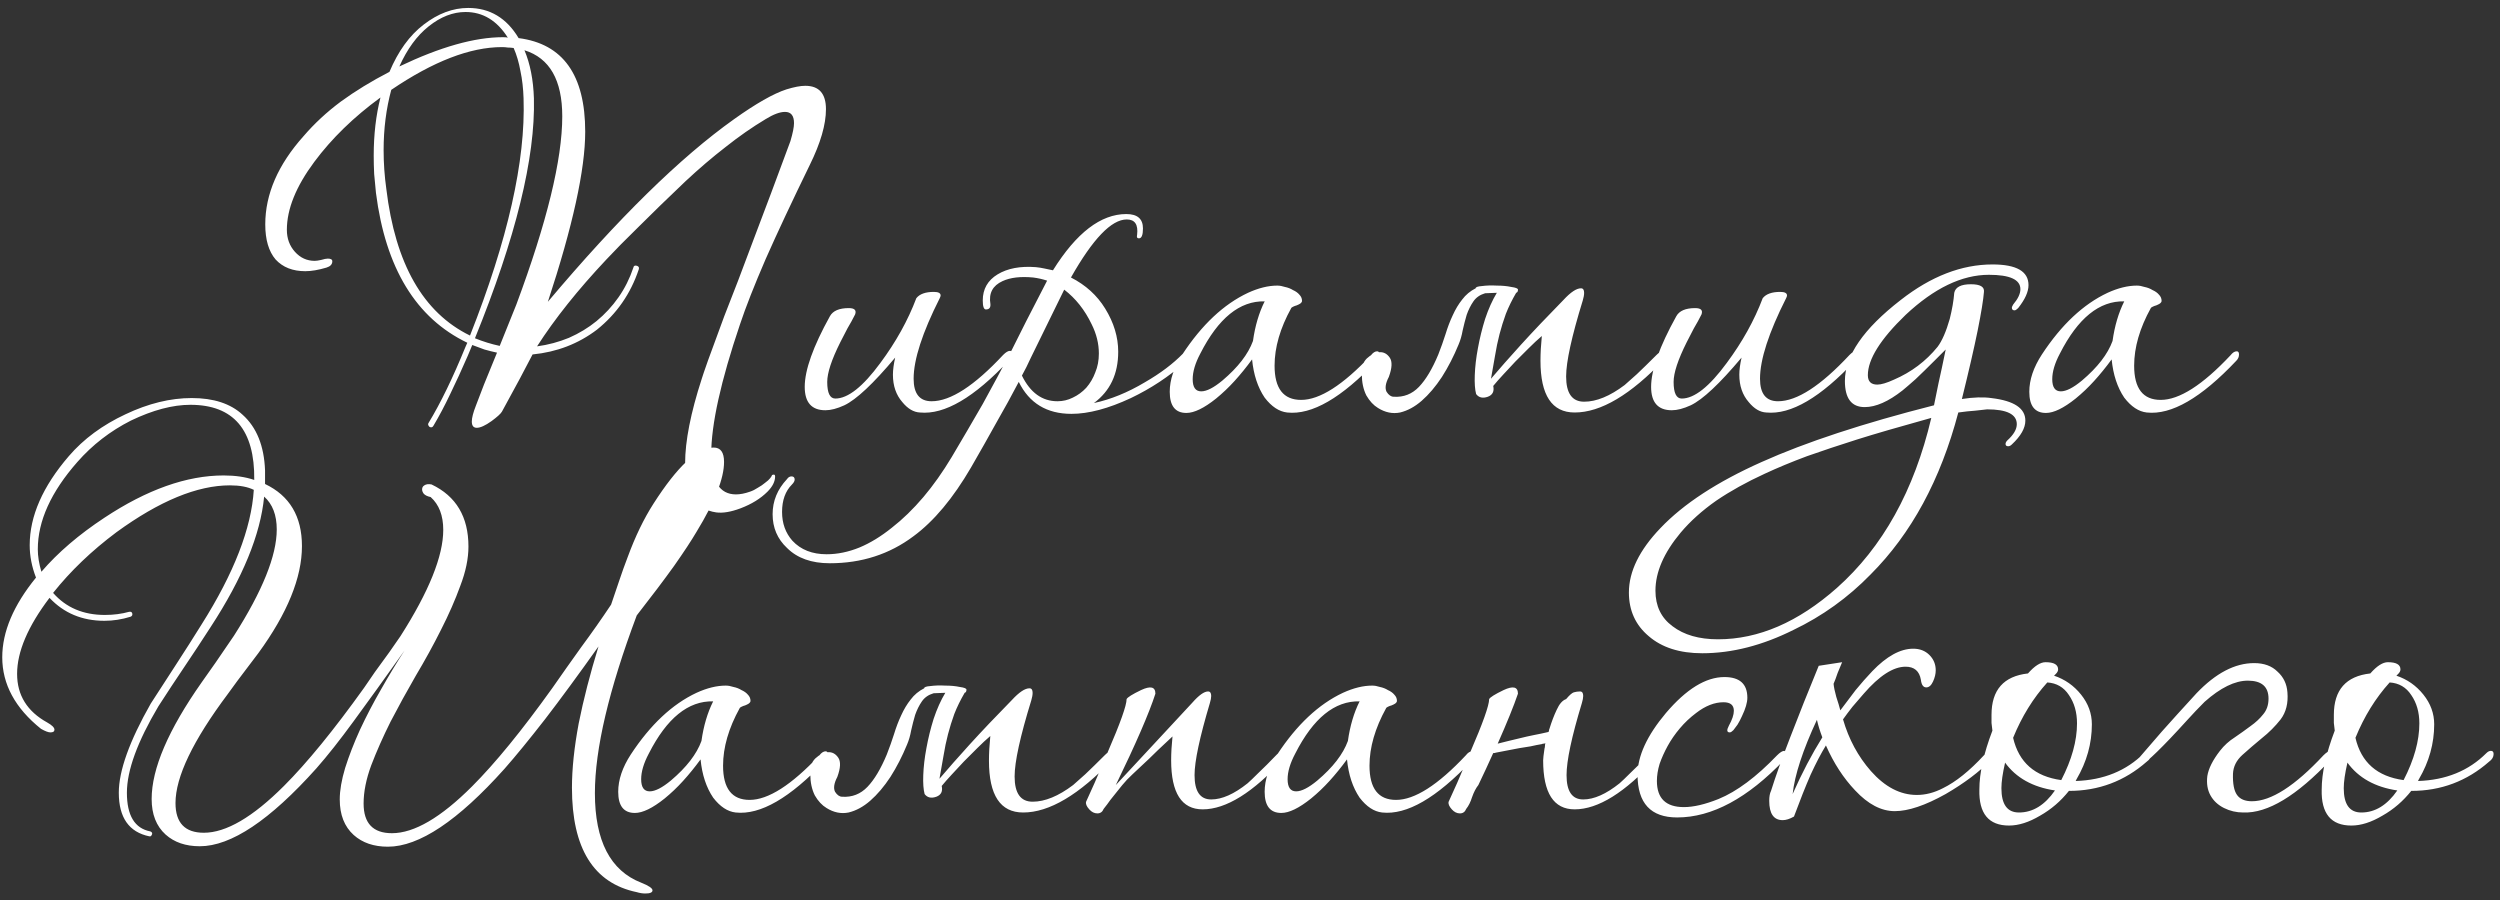 <?xml version="1.0" encoding="UTF-8"?> <svg xmlns="http://www.w3.org/2000/svg" width="200" height="72" viewBox="0 0 200 72" fill="none"><rect x="0" y="0" width="200" height="72" fill="#333333" stroke="none"/> <path d="M31.949 5.316C35.213 3.756 37.973 2.976 40.229 2.976C40.421 2.976 40.553 2.988 40.625 3.012C39.761 1.644 38.633 0.96 37.241 0.96C36.233 0.96 35.249 1.344 34.289 2.112C33.353 2.856 32.573 3.924 31.949 5.316ZM41.093 3.84C40.925 3.816 40.769 3.804 40.625 3.804C40.481 3.78 40.325 3.768 40.157 3.768C37.613 3.768 34.661 4.908 31.301 7.188C30.893 8.7 30.689 10.308 30.689 12.012C30.689 13.044 30.761 14.076 30.905 15.108C31.625 21.108 33.857 25.02 37.601 26.844C40.625 19.188 42.053 12.864 41.885 7.872C41.861 7.08 41.777 6.348 41.633 5.676C41.513 5.004 41.333 4.392 41.093 3.84ZM39.977 27.672L41.309 24.36C43.757 17.784 44.981 12.768 44.981 9.312C44.981 6.408 43.973 4.644 41.957 4.02C42.413 5.1 42.665 6.384 42.713 7.872C42.833 12.624 41.261 19.02 37.997 27.06C38.645 27.324 39.305 27.528 39.977 27.672ZM64.781 13.2C63.365 16.104 62.189 18.612 61.253 20.724C60.341 22.836 59.657 24.576 59.201 25.944C57.665 30.48 56.897 33.948 56.897 36.348C56.897 38.484 57.557 39.552 58.877 39.552C59.213 39.552 59.585 39.48 59.993 39.336C60.209 39.264 60.425 39.156 60.641 39.012C60.857 38.892 61.049 38.76 61.217 38.616C61.385 38.496 61.517 38.376 61.613 38.256C61.709 38.136 61.757 38.052 61.757 38.004C61.925 37.932 62.009 37.968 62.009 38.112C62.009 38.52 61.805 38.928 61.397 39.336C60.845 39.888 60.125 40.332 59.237 40.668C58.469 40.956 57.821 41.064 57.293 40.992C55.637 40.752 54.809 39.444 54.809 37.068C54.809 35.292 55.253 33.036 56.141 30.3C56.189 30.132 56.357 29.64 56.645 28.824C56.957 27.984 57.389 26.808 57.941 25.296C58.637 23.544 59.417 21.504 60.281 19.176C61.169 16.848 62.153 14.22 63.233 11.292C63.425 10.644 63.521 10.164 63.521 9.852C63.521 9.252 63.281 8.952 62.801 8.952C62.393 8.952 61.877 9.144 61.253 9.528C60.173 10.176 59.105 10.92 58.049 11.76C56.993 12.576 55.925 13.488 54.845 14.496C53.381 15.888 52.121 17.112 51.065 18.168C50.009 19.2 49.157 20.064 48.509 20.76C46.229 23.184 44.381 25.5 42.965 27.708C43.853 27.588 44.705 27.36 45.521 27.024C46.337 26.664 47.069 26.22 47.717 25.692C48.389 25.14 48.977 24.504 49.481 23.784C49.985 23.064 50.381 22.272 50.669 21.408C50.693 21.264 50.789 21.216 50.957 21.264C51.101 21.312 51.149 21.408 51.101 21.552C50.453 23.496 49.337 25.104 47.753 26.376C46.265 27.504 44.549 28.164 42.605 28.356C42.053 29.436 41.237 30.96 40.157 32.928C40.061 33.096 39.785 33.348 39.329 33.684C38.825 34.044 38.429 34.224 38.141 34.224C37.877 34.224 37.745 34.056 37.745 33.72C37.745 33.432 37.853 33.012 38.069 32.46C38.237 32.028 38.453 31.464 38.717 30.768C39.005 30.072 39.353 29.22 39.761 28.212C39.425 28.14 39.089 28.056 38.753 27.96C38.441 27.84 38.117 27.72 37.781 27.6L37.421 28.464C36.941 29.568 36.473 30.588 36.017 31.524C35.585 32.436 35.141 33.276 34.685 34.044C34.613 34.188 34.505 34.224 34.361 34.152C34.241 34.032 34.217 33.924 34.289 33.828C35.249 32.244 36.233 30.216 37.241 27.744L37.385 27.42C33.281 25.452 30.845 21.456 30.077 15.432C30.029 14.904 29.981 14.4 29.933 13.92C29.909 13.416 29.897 12.924 29.897 12.444C29.897 10.764 30.077 9.216 30.437 7.8C28.301 9.36 26.537 11.076 25.145 12.948C23.681 14.916 22.949 16.728 22.949 18.384C22.949 19.08 23.165 19.668 23.597 20.148C24.029 20.628 24.557 20.868 25.181 20.868C25.301 20.868 25.469 20.844 25.685 20.796C25.925 20.724 26.105 20.688 26.225 20.688C26.465 20.688 26.585 20.76 26.585 20.904C26.585 21.144 26.429 21.312 26.117 21.408C25.469 21.6 24.905 21.696 24.425 21.696C23.417 21.696 22.625 21.384 22.049 20.76C21.497 20.112 21.221 19.176 21.221 17.952C21.221 15.528 22.241 13.176 24.281 10.896C25.145 9.888 26.141 8.964 27.269 8.124C28.421 7.284 29.717 6.492 31.157 5.748C31.853 4.092 32.765 2.832 33.893 1.968C35.045 1.08 36.233 0.636 37.457 0.636C39.185 0.636 40.529 1.44 41.489 3.048C45.041 3.504 46.817 6 46.817 10.536C46.817 13.56 45.821 18.096 43.829 24.144C49.445 17.472 54.413 12.6 58.733 9.528C60.485 8.28 61.877 7.488 62.909 7.152C63.533 6.96 64.037 6.864 64.421 6.864C65.525 6.864 66.077 7.488 66.077 8.736C66.077 9.96 65.645 11.448 64.781 13.2ZM75.178 23.856C73.786 26.616 73.09 28.764 73.09 30.3C73.09 31.5 73.57 32.1 74.53 32.1C76.042 32.1 77.95 30.864 80.254 28.392C80.47 28.176 80.65 28.068 80.794 28.068C80.914 28.068 80.974 28.152 80.974 28.32C80.974 28.512 80.89 28.68 80.722 28.824C77.938 31.8 75.562 33.192 73.594 33C73.09 32.976 72.622 32.7 72.19 32.172C71.686 31.596 71.434 30.864 71.434 29.976C71.434 29.592 71.494 29.136 71.614 28.608C69.862 30.696 68.506 31.968 67.546 32.424C66.97 32.688 66.466 32.82 66.034 32.82C64.93 32.82 64.378 32.196 64.378 30.948C64.378 29.604 65.05 27.72 66.394 25.296C66.634 24.864 67.138 24.648 67.906 24.648C68.362 24.648 68.53 24.816 68.41 25.152C68.218 25.536 68.014 25.908 67.798 26.268C67.606 26.628 67.414 27 67.222 27.384C66.526 28.776 66.178 29.832 66.178 30.552C66.178 31.44 66.394 31.884 66.826 31.884C67.834 31.884 69.034 30.936 70.426 29.04C71.674 27.36 72.634 25.632 73.306 23.856C73.57 23.52 74.038 23.352 74.71 23.352C75.07 23.352 75.25 23.448 75.25 23.64C75.25 23.688 75.226 23.76 75.178 23.856ZM85.137 23.172C84.465 24.54 83.577 26.352 82.473 28.608C82.353 28.872 82.233 29.124 82.113 29.364C81.993 29.58 81.873 29.808 81.753 30.048C82.425 31.416 83.373 32.1 84.597 32.1C85.029 32.1 85.437 32.004 85.821 31.812C86.229 31.62 86.589 31.356 86.901 31.02C87.213 30.66 87.453 30.252 87.621 29.796C87.813 29.34 87.909 28.836 87.909 28.284C87.909 27.492 87.717 26.712 87.333 25.944C86.781 24.792 86.049 23.868 85.137 23.172ZM76.137 36.564C76.977 35.148 77.805 33.732 78.621 32.316C79.413 30.876 80.193 29.424 80.961 27.96C81.537 26.784 82.473 24.948 83.769 22.452C83.409 22.332 83.037 22.248 82.653 22.2C81.645 22.104 80.829 22.2 80.205 22.488C79.413 22.848 79.089 23.46 79.233 24.324C79.257 24.612 79.137 24.756 78.873 24.756C78.705 24.756 78.621 24.516 78.621 24.036C78.621 23.124 79.017 22.428 79.809 21.948C80.601 21.468 81.621 21.276 82.869 21.372C83.109 21.396 83.337 21.432 83.553 21.48C83.769 21.528 83.997 21.576 84.237 21.624C86.109 18.624 88.065 17.124 90.105 17.124C90.993 17.124 91.437 17.508 91.437 18.276C91.437 18.804 91.329 19.068 91.113 19.068C90.969 19.068 90.921 18.972 90.969 18.78C91.065 17.964 90.789 17.556 90.141 17.556C88.917 17.556 87.429 19.104 85.677 22.2C86.853 22.8 87.765 23.628 88.413 24.684C89.109 25.812 89.457 26.964 89.457 28.14C89.457 29.916 88.809 31.284 87.513 32.244C88.857 31.956 90.213 31.404 91.581 30.588C92.829 29.868 93.849 29.1 94.641 28.284C94.761 28.164 94.869 28.104 94.965 28.104C95.109 28.104 95.181 28.188 95.181 28.356C95.181 28.596 95.061 28.8 94.821 28.968C93.525 30.12 92.073 31.08 90.465 31.848C88.665 32.688 87.081 33.108 85.713 33.108C83.745 33.108 82.341 32.256 81.501 30.552C80.949 31.608 80.349 32.7 79.701 33.828C79.077 34.956 78.405 36.144 77.685 37.392C76.245 39.864 74.709 41.7 73.077 42.9C71.157 44.34 68.925 45.06 66.381 45.06C64.917 45.06 63.777 44.652 62.961 43.836C62.193 43.116 61.809 42.216 61.809 41.136C61.809 40.08 62.193 39.144 62.961 38.328C63.057 38.184 63.177 38.112 63.321 38.112C63.489 38.112 63.573 38.196 63.573 38.364C63.573 38.484 63.501 38.616 63.357 38.76C62.829 39.288 62.565 40.02 62.565 40.956C62.565 41.868 62.841 42.636 63.393 43.26C64.065 43.98 64.977 44.34 66.129 44.34C66.993 44.34 67.869 44.16 68.757 43.8C69.621 43.44 70.485 42.912 71.349 42.216C72.213 41.544 73.053 40.728 73.869 39.768C74.661 38.832 75.417 37.764 76.137 36.564ZM110.138 28.86C107.33 31.836 104.942 33.216 102.974 33C102.326 32.928 101.726 32.532 101.174 31.812C100.622 30.996 100.286 29.976 100.166 28.752C99.71 29.376 99.243 29.952 98.763 30.48C98.306 30.984 97.814 31.452 97.287 31.884C96.326 32.652 95.534 33.036 94.91 33.036C94.022 33.036 93.579 32.472 93.579 31.344C93.579 30.384 93.915 29.388 94.587 28.356C96.147 25.98 97.898 24.336 99.843 23.424C100.682 23.04 101.462 22.848 102.182 22.848C102.374 22.848 102.578 22.884 102.794 22.956C103.034 23.004 103.25 23.088 103.442 23.208C103.658 23.304 103.826 23.424 103.946 23.568C104.09 23.712 104.162 23.88 104.162 24.072C104.162 24.144 104.114 24.216 104.018 24.288C103.946 24.336 103.85 24.384 103.73 24.432C103.634 24.456 103.538 24.492 103.442 24.54C103.346 24.588 103.298 24.624 103.298 24.648C102.41 26.256 101.966 27.792 101.966 29.256C101.966 31.08 102.674 31.992 104.09 31.992C105.578 31.992 107.438 30.804 109.67 28.428C109.838 28.212 110.006 28.104 110.174 28.104C110.294 28.104 110.354 28.188 110.354 28.356C110.354 28.548 110.282 28.716 110.138 28.86ZM101.174 24.108C99.183 24.06 97.466 25.452 96.026 28.284C95.618 29.052 95.415 29.736 95.415 30.336C95.415 30.984 95.642 31.308 96.099 31.308C96.531 31.308 97.094 31.02 97.79 30.444C99.038 29.388 99.855 28.332 100.238 27.276C100.406 26.076 100.718 25.02 101.174 24.108ZM118.054 23.064C118.054 22.968 118.222 22.908 118.558 22.884C118.918 22.836 119.314 22.824 119.746 22.848C120.178 22.848 120.562 22.884 120.898 22.956C121.258 23.004 121.438 23.076 121.438 23.172C121.438 23.316 121.39 23.4 121.294 23.424C120.958 24 120.682 24.564 120.466 25.116C120.274 25.644 120.106 26.184 119.962 26.736C119.818 27.288 119.698 27.864 119.602 28.464C119.506 29.04 119.398 29.652 119.278 30.3C119.95 29.508 120.754 28.596 121.69 27.564C122.65 26.508 123.778 25.32 125.074 24C125.65 23.376 126.118 23.064 126.478 23.064C126.646 23.064 126.73 23.184 126.73 23.424C126.73 23.592 126.694 23.796 126.622 24.036C125.734 26.916 125.29 28.944 125.29 30.12C125.29 31.464 125.77 32.136 126.73 32.136C127.714 32.136 128.794 31.692 129.97 30.804C130.186 30.612 130.51 30.324 130.942 29.94C131.374 29.532 131.902 29.016 132.526 28.392C132.718 28.2 132.874 28.104 132.994 28.104C133.114 28.104 133.198 28.176 133.246 28.32C133.27 28.512 133.234 28.656 133.138 28.752C130.45 31.584 128.062 33 125.974 33C124.15 33 123.238 31.62 123.238 28.86C123.238 28.26 123.274 27.6 123.346 26.88C123.01 27.168 122.662 27.492 122.302 27.852C121.942 28.212 121.582 28.572 121.222 28.932C120.886 29.292 120.562 29.64 120.25 29.976C119.938 30.312 119.674 30.612 119.458 30.876C119.554 31.308 119.41 31.596 119.026 31.74C118.618 31.884 118.306 31.812 118.09 31.524C117.994 31.164 117.958 30.66 117.982 30.012C118.006 29.34 118.09 28.62 118.234 27.852C118.378 27.06 118.57 26.28 118.81 25.512C119.074 24.72 119.386 24.024 119.746 23.424L118.81 23.46C118.402 23.58 118.09 23.796 117.874 24.108C117.658 24.42 117.478 24.78 117.334 25.188C117.214 25.596 117.106 26.016 117.01 26.448C116.938 26.856 116.83 27.228 116.686 27.564C116.302 28.5 115.858 29.364 115.354 30.156C114.85 30.924 114.31 31.56 113.734 32.064C113.182 32.544 112.606 32.856 112.006 33C111.406 33.12 110.818 33 110.242 32.64C109.882 32.424 109.57 32.088 109.306 31.632C109.066 31.152 108.946 30.588 108.946 29.94C108.898 29.412 109.03 28.992 109.342 28.68C109.678 28.368 110.014 28.2 110.35 28.176C110.686 28.152 110.962 28.296 111.178 28.608C111.394 28.92 111.37 29.436 111.106 30.156C110.842 30.66 110.782 31.056 110.926 31.344C111.094 31.608 111.286 31.74 111.502 31.74C112.294 31.788 112.966 31.524 113.518 30.948C114.07 30.372 114.586 29.508 115.066 28.356C115.282 27.804 115.474 27.264 115.642 26.736C115.81 26.184 116.002 25.68 116.218 25.224C116.434 24.744 116.686 24.324 116.974 23.964C117.262 23.58 117.622 23.28 118.054 23.064ZM142.889 23.856C141.497 26.616 140.801 28.764 140.801 30.3C140.801 31.5 141.281 32.1 142.241 32.1C143.753 32.1 145.661 30.864 147.965 28.392C148.181 28.176 148.361 28.068 148.505 28.068C148.625 28.068 148.685 28.152 148.685 28.32C148.685 28.512 148.601 28.68 148.433 28.824C145.649 31.8 143.273 33.192 141.305 33C140.801 32.976 140.333 32.7 139.901 32.172C139.397 31.596 139.145 30.864 139.145 29.976C139.145 29.592 139.205 29.136 139.325 28.608C137.573 30.696 136.217 31.968 135.257 32.424C134.681 32.688 134.177 32.82 133.745 32.82C132.641 32.82 132.089 32.196 132.089 30.948C132.089 29.604 132.761 27.72 134.105 25.296C134.345 24.864 134.849 24.648 135.617 24.648C136.073 24.648 136.241 24.816 136.121 25.152C135.929 25.536 135.725 25.908 135.509 26.268C135.317 26.628 135.125 27 134.933 27.384C134.237 28.776 133.889 29.832 133.889 30.552C133.889 31.44 134.105 31.884 134.537 31.884C135.545 31.884 136.745 30.936 138.137 29.04C139.385 27.36 140.345 25.632 141.017 23.856C141.281 23.52 141.749 23.352 142.421 23.352C142.781 23.352 142.961 23.448 142.961 23.64C142.961 23.688 142.937 23.76 142.889 23.856ZM161.452 24.648C161.332 24.768 161.236 24.828 161.164 24.828C161.02 24.828 160.948 24.756 160.948 24.612C160.948 24.564 160.984 24.48 161.056 24.36C161.44 23.904 161.632 23.496 161.632 23.136C161.632 22.368 160.792 21.984 159.112 21.984C156.952 21.984 154.732 23.052 152.452 25.188C150.436 27.132 149.428 28.74 149.428 30.012C149.428 30.516 149.68 30.768 150.184 30.768C150.496 30.768 150.94 30.636 151.516 30.372C152.908 29.772 154.072 28.896 155.008 27.744C155.368 27.264 155.692 26.52 155.98 25.512C156.172 24.744 156.292 24.048 156.34 23.424C156.436 22.968 156.88 22.74 157.672 22.74C158.416 22.74 158.764 22.944 158.716 23.352C158.668 23.976 158.5 25.008 158.212 26.448C157.924 27.864 157.504 29.688 156.952 31.92C157.888 31.776 158.68 31.752 159.328 31.848C161.128 32.064 162.028 32.664 162.028 33.648C162.028 34.248 161.668 34.884 160.948 35.556C160.852 35.652 160.756 35.7 160.66 35.7C160.516 35.7 160.444 35.64 160.444 35.52C160.444 35.424 160.492 35.328 160.588 35.232C161.092 34.776 161.344 34.344 161.344 33.936C161.344 33.144 160.552 32.748 158.968 32.748C158.704 32.772 158.38 32.808 157.996 32.856C157.612 32.88 157.168 32.928 156.664 33C155.248 38.376 152.908 42.696 149.644 45.96C147.844 47.808 145.792 49.284 143.488 50.388C140.992 51.636 138.556 52.26 136.18 52.26C134.38 52.26 132.952 51.804 131.896 50.892C130.84 50.004 130.312 48.84 130.312 47.4C130.312 45.72 131.152 44.004 132.832 42.252C134.68 40.308 137.38 38.544 140.932 36.96C144.46 35.376 149.056 33.864 154.72 32.424C154.816 31.968 154.936 31.38 155.08 30.66C155.248 29.916 155.44 29.016 155.656 27.96L154.792 28.824C154.192 29.424 153.676 29.928 153.244 30.336C152.812 30.72 152.464 31.02 152.2 31.236C151.072 32.124 150.064 32.568 149.176 32.568C148.12 32.568 147.592 31.872 147.592 30.48C147.592 28.464 149.08 26.304 152.056 24C154.48 22.104 156.928 21.156 159.4 21.156C161.32 21.156 162.28 21.708 162.28 22.812C162.28 23.34 162.004 23.952 161.452 24.648ZM154.504 33.432C151.912 34.152 149.932 34.728 148.564 35.16C147.124 35.616 145.792 36.06 144.568 36.492C143.344 36.948 142.216 37.416 141.184 37.896C139.72 38.568 138.424 39.288 137.296 40.056C136.168 40.848 135.22 41.7 134.452 42.612C133.108 44.22 132.436 45.768 132.436 47.256C132.436 48.48 132.892 49.428 133.804 50.1C134.716 50.796 135.928 51.144 137.44 51.144C140.68 51.144 143.848 49.776 146.944 47.04C150.616 43.776 153.136 39.24 154.504 33.432ZM178.904 28.86C176.096 31.836 173.708 33.216 171.74 33C171.092 32.928 170.492 32.532 169.94 31.812C169.388 30.996 169.052 29.976 168.932 28.752C168.476 29.376 168.008 29.952 167.528 30.48C167.072 30.984 166.58 31.452 166.052 31.884C165.092 32.652 164.3 33.036 163.676 33.036C162.788 33.036 162.344 32.472 162.344 31.344C162.344 30.384 162.68 29.388 163.352 28.356C164.912 25.98 166.664 24.336 168.608 23.424C169.448 23.04 170.228 22.848 170.948 22.848C171.14 22.848 171.344 22.884 171.56 22.956C171.8 23.004 172.016 23.088 172.208 23.208C172.424 23.304 172.592 23.424 172.712 23.568C172.856 23.712 172.928 23.88 172.928 24.072C172.928 24.144 172.88 24.216 172.784 24.288C172.712 24.336 172.616 24.384 172.496 24.432C172.4 24.456 172.304 24.492 172.208 24.54C172.112 24.588 172.064 24.624 172.064 24.648C171.176 26.256 170.732 27.792 170.732 29.256C170.732 31.08 171.44 31.992 172.856 31.992C174.344 31.992 176.204 30.804 178.436 28.428C178.604 28.212 178.772 28.104 178.94 28.104C179.06 28.104 179.12 28.188 179.12 28.356C179.12 28.548 179.048 28.716 178.904 28.86ZM169.94 24.108C167.948 24.06 166.232 25.452 164.792 28.284C164.384 29.052 164.18 29.736 164.18 30.336C164.18 30.984 164.408 31.308 164.864 31.308C165.296 31.308 165.86 31.02 166.556 30.444C167.804 29.388 168.62 28.332 169.004 27.276C169.172 26.076 169.484 25.02 169.94 24.108ZM20.34 38.396C20.388 34.388 18.684 32.384 15.228 32.384C13.812 32.384 12.228 32.804 10.476 33.644C8.82 34.484 7.392 35.588 6.192 36.956C4.08 39.356 3.024 41.684 3.024 43.94C3.024 44.492 3.12 45.092 3.312 45.74C4.632 44.204 6.312 42.764 8.352 41.42C11.76 39.164 14.94 38.036 17.892 38.036C18.828 38.036 19.644 38.156 20.34 38.396ZM47.88 51.716C46.296 53.948 44.868 55.892 43.596 57.548C42.324 59.18 41.244 60.5 40.356 61.508C36.636 65.66 33.528 67.736 31.032 67.736C29.904 67.736 28.992 67.424 28.296 66.8C27.552 66.128 27.18 65.18 27.18 63.956C27.18 63.236 27.324 62.396 27.612 61.436C27.924 60.452 28.32 59.432 28.8 58.376C29.304 57.296 29.868 56.216 30.492 55.136C31.116 54.032 31.74 53 32.364 52.04C30.78 54.272 29.424 56.156 28.296 57.692C27.192 59.204 26.196 60.464 25.308 61.472C21.588 65.624 18.48 67.7 15.984 67.7C14.856 67.7 13.944 67.388 13.248 66.764C12.504 66.092 12.132 65.144 12.132 63.92C12.132 61.496 13.464 58.388 16.128 54.596C16.44 54.164 16.812 53.636 17.244 53.012C17.676 52.388 18.168 51.668 18.72 50.852C21 47.276 22.14 44.444 22.14 42.356C22.14 41.204 21.804 40.328 21.132 39.728C20.844 42.752 19.416 46.232 16.848 50.168C16.152 51.248 15.456 52.304 14.76 53.336C14.064 54.368 13.368 55.424 12.672 56.504C10.992 59.336 10.152 61.64 10.152 63.416C10.152 65.24 10.776 66.272 12.024 66.512C12.144 66.56 12.192 66.632 12.168 66.728C12.12 66.872 12.048 66.932 11.952 66.908C10.32 66.572 9.504 65.408 9.504 63.416C9.504 61.664 10.356 59.288 12.06 56.288C12.756 55.208 13.44 54.152 14.112 53.12C14.784 52.088 15.456 51.032 16.128 49.952C18.72 45.848 20.112 42.26 20.304 39.188C19.824 38.948 19.188 38.828 18.396 38.828C15.78 38.828 12.756 40.076 9.324 42.572C7.332 44.06 5.64 45.68 4.248 47.432C5.28 48.608 6.66 49.196 8.388 49.196C9.084 49.196 9.732 49.112 10.332 48.944C10.476 48.92 10.56 48.968 10.584 49.088C10.608 49.208 10.56 49.292 10.44 49.34C9.744 49.556 9.048 49.664 8.352 49.664C6.576 49.664 5.112 49.052 3.96 47.828C2.232 50.108 1.368 52.136 1.368 53.912C1.368 55.616 2.172 56.912 3.78 57.8C4.164 58.016 4.356 58.208 4.356 58.376C4.356 58.52 4.248 58.592 4.032 58.592C3.864 58.592 3.612 58.496 3.276 58.304C1.212 56.648 0.18 54.74 0.18 52.58C0.18 50.54 1.08 48.416 2.88 46.208C2.544 45.344 2.376 44.48 2.376 43.616C2.376 41.288 3.42 38.912 5.508 36.488C6.684 35.12 8.196 34.004 10.044 33.14C11.868 32.276 13.632 31.844 15.336 31.844C17.088 31.844 18.444 32.288 19.404 33.176C20.532 34.184 21.132 35.672 21.204 37.64V38.72C23.172 39.656 24.156 41.312 24.156 43.688C24.156 46.208 22.992 49.064 20.664 52.256C20.4 52.592 20.064 53.036 19.656 53.588C19.248 54.116 18.768 54.764 18.216 55.532C15.432 59.252 14.04 62.156 14.04 64.244C14.04 65.828 14.796 66.62 16.308 66.62C18.084 66.62 20.22 65.372 22.716 62.876C24.564 61.028 26.7 58.412 29.124 55.028C29.508 54.476 29.796 54.056 29.988 53.768C30.204 53.48 30.396 53.216 30.564 52.976C30.732 52.736 30.924 52.472 31.14 52.184C31.356 51.872 31.656 51.44 32.04 50.888C34.32 47.312 35.46 44.48 35.46 42.392C35.46 41.24 35.124 40.364 34.452 39.764C34.212 39.716 34.032 39.632 33.912 39.512C33.816 39.392 33.768 39.272 33.768 39.152C33.768 39.008 33.828 38.9 33.948 38.828C34.092 38.732 34.284 38.708 34.524 38.756C36.492 39.692 37.476 41.348 37.476 43.724C37.476 44.684 37.26 45.728 36.828 46.856C36.42 47.984 35.904 49.16 35.28 50.384C34.68 51.584 34.008 52.808 33.264 54.056C32.544 55.304 31.872 56.528 31.248 57.728C30.648 58.928 30.132 60.092 29.7 61.22C29.292 62.324 29.088 63.344 29.088 64.28C29.088 65.864 29.844 66.656 31.356 66.656C33.132 66.656 35.268 65.408 37.764 62.912C39.612 61.064 41.748 58.448 44.172 55.064C44.94 53.96 45.72 52.856 46.512 51.752C47.328 50.648 48.12 49.52 48.888 48.368C49.104 47.744 49.32 47.108 49.536 46.46C49.752 45.812 49.98 45.176 50.22 44.552C50.82 42.92 51.504 41.504 52.272 40.304C54.192 37.304 55.8 35.804 57.096 35.804C57.648 35.804 57.924 36.188 57.924 36.956C57.924 38.276 57.192 40.136 55.728 42.536C55.32 43.232 54.72 44.144 53.928 45.272C53.136 46.376 52.14 47.696 50.94 49.232C48.708 55.184 47.592 59.924 47.592 63.452C47.592 67.268 48.828 69.656 51.3 70.616C51.9 70.856 52.2 71.06 52.2 71.228C52.2 71.396 52.008 71.48 51.624 71.48C51.408 71.48 51.18 71.444 50.94 71.372C47.484 70.652 45.756 67.868 45.756 63.02C45.756 61.508 45.936 59.792 46.296 57.872C46.68 55.952 47.208 53.9 47.88 51.716ZM66.017 60.86C63.209 63.836 60.821 65.216 58.853 65C58.205 64.928 57.605 64.532 57.053 63.812C56.501 62.996 56.165 61.976 56.045 60.752C55.589 61.376 55.121 61.952 54.641 62.48C54.185 62.984 53.693 63.452 53.165 63.884C52.205 64.652 51.413 65.036 50.789 65.036C49.901 65.036 49.457 64.472 49.457 63.344C49.457 62.384 49.793 61.388 50.465 60.356C52.025 57.98 53.777 56.336 55.721 55.424C56.561 55.04 57.341 54.848 58.061 54.848C58.253 54.848 58.457 54.884 58.673 54.956C58.913 55.004 59.129 55.088 59.321 55.208C59.537 55.304 59.705 55.424 59.825 55.568C59.969 55.712 60.041 55.88 60.041 56.072C60.041 56.144 59.993 56.216 59.897 56.288C59.825 56.336 59.729 56.384 59.609 56.432C59.513 56.456 59.417 56.492 59.321 56.54C59.225 56.588 59.177 56.624 59.177 56.648C58.289 58.256 57.845 59.792 57.845 61.256C57.845 63.08 58.553 63.992 59.969 63.992C61.457 63.992 63.317 62.804 65.549 60.428C65.717 60.212 65.885 60.104 66.053 60.104C66.173 60.104 66.233 60.188 66.233 60.356C66.233 60.548 66.161 60.716 66.017 60.86ZM57.053 56.108C55.061 56.06 53.345 57.452 51.905 60.284C51.497 61.052 51.293 61.736 51.293 62.336C51.293 62.984 51.521 63.308 51.977 63.308C52.409 63.308 52.973 63.02 53.669 62.444C54.917 61.388 55.733 60.332 56.117 59.276C56.285 58.076 56.597 57.02 57.053 56.108ZM73.933 55.064C73.933 54.968 74.101 54.908 74.437 54.884C74.797 54.836 75.193 54.824 75.625 54.848C76.057 54.848 76.441 54.884 76.777 54.956C77.137 55.004 77.317 55.076 77.317 55.172C77.317 55.316 77.269 55.4 77.173 55.424C76.837 56 76.561 56.564 76.345 57.116C76.153 57.644 75.985 58.184 75.841 58.736C75.697 59.288 75.577 59.864 75.481 60.464C75.385 61.04 75.277 61.652 75.157 62.3C75.829 61.508 76.633 60.596 77.569 59.564C78.529 58.508 79.657 57.32 80.953 56C81.529 55.376 81.997 55.064 82.357 55.064C82.525 55.064 82.609 55.184 82.609 55.424C82.609 55.592 82.573 55.796 82.501 56.036C81.613 58.916 81.169 60.944 81.169 62.12C81.169 63.464 81.649 64.136 82.609 64.136C83.593 64.136 84.673 63.692 85.849 62.804C86.065 62.612 86.389 62.324 86.821 61.94C87.253 61.532 87.781 61.016 88.405 60.392C88.597 60.2 88.753 60.104 88.873 60.104C88.993 60.104 89.077 60.176 89.125 60.32C89.149 60.512 89.113 60.656 89.017 60.752C86.329 63.584 83.941 65 81.853 65C80.029 65 79.117 63.62 79.117 60.86C79.117 60.26 79.153 59.6 79.225 58.88C78.889 59.168 78.541 59.492 78.181 59.852C77.821 60.212 77.461 60.572 77.101 60.932C76.765 61.292 76.441 61.64 76.129 61.976C75.817 62.312 75.553 62.612 75.337 62.876C75.433 63.308 75.289 63.596 74.905 63.74C74.497 63.884 74.185 63.812 73.969 63.524C73.873 63.164 73.837 62.66 73.861 62.012C73.885 61.34 73.969 60.62 74.113 59.852C74.257 59.06 74.449 58.28 74.689 57.512C74.953 56.72 75.265 56.024 75.625 55.424L74.689 55.46C74.281 55.58 73.969 55.796 73.753 56.108C73.537 56.42 73.357 56.78 73.213 57.188C73.093 57.596 72.985 58.016 72.889 58.448C72.817 58.856 72.709 59.228 72.565 59.564C72.181 60.5 71.737 61.364 71.233 62.156C70.729 62.924 70.189 63.56 69.613 64.064C69.061 64.544 68.485 64.856 67.885 65C67.285 65.12 66.697 65 66.121 64.64C65.761 64.424 65.449 64.088 65.185 63.632C64.945 63.152 64.825 62.588 64.825 61.94C64.777 61.412 64.909 60.992 65.221 60.68C65.557 60.368 65.893 60.2 66.229 60.176C66.565 60.152 66.841 60.296 67.057 60.608C67.273 60.92 67.249 61.436 66.985 62.156C66.721 62.66 66.661 63.056 66.805 63.344C66.973 63.608 67.165 63.74 67.381 63.74C68.173 63.788 68.845 63.524 69.397 62.948C69.949 62.372 70.465 61.508 70.945 60.356C71.161 59.804 71.353 59.264 71.521 58.736C71.689 58.184 71.881 57.68 72.097 57.224C72.313 56.744 72.565 56.324 72.853 55.964C73.141 55.58 73.501 55.28 73.933 55.064ZM88.292 64.712C88.196 64.952 88.028 65.072 87.788 65.072C87.548 65.072 87.332 64.964 87.14 64.748C86.924 64.508 86.84 64.304 86.888 64.136C87.056 63.776 87.284 63.272 87.572 62.624C87.86 61.952 88.208 61.136 88.616 60.176C89.624 57.848 90.128 56.432 90.128 55.928C90.2 55.784 90.584 55.544 91.28 55.208C92.048 54.848 92.432 54.944 92.432 55.496C91.928 57.056 90.872 59.492 89.264 62.804C90.152 61.844 91.1 60.824 92.108 59.744C93.14 58.64 94.232 57.464 95.384 56.216C95.912 55.616 96.332 55.316 96.644 55.316C96.812 55.316 96.896 55.436 96.896 55.676C96.896 55.82 96.86 56.012 96.788 56.252C95.972 58.988 95.564 60.908 95.564 62.012C95.564 63.308 96.008 63.956 96.896 63.956C97.76 63.956 98.732 63.524 99.812 62.66C100.004 62.492 100.292 62.216 100.676 61.832C101.084 61.448 101.576 60.956 102.152 60.356C102.32 60.188 102.464 60.104 102.584 60.104C102.68 60.104 102.752 60.176 102.8 60.32C102.848 60.464 102.812 60.596 102.692 60.716C100.244 63.404 98.084 64.748 96.212 64.748C94.532 64.748 93.692 63.44 93.692 60.824C93.692 60.248 93.728 59.612 93.8 58.916C93.488 59.204 93.104 59.564 92.648 59.996C92.216 60.428 91.688 60.932 91.064 61.508C90.752 61.796 90.452 62.084 90.164 62.372C89.9 62.66 89.648 62.96 89.408 63.272C89.216 63.512 89.024 63.752 88.832 63.992C88.664 64.232 88.484 64.472 88.292 64.712ZM117.732 60.86C114.924 63.836 112.536 65.216 110.568 65C109.92 64.928 109.32 64.532 108.768 63.812C108.216 62.996 107.88 61.976 107.76 60.752C107.304 61.376 106.836 61.952 106.356 62.48C105.9 62.984 105.408 63.452 104.88 63.884C103.92 64.652 103.128 65.036 102.504 65.036C101.616 65.036 101.172 64.472 101.172 63.344C101.172 62.384 101.508 61.388 102.18 60.356C103.74 57.98 105.492 56.336 107.436 55.424C108.276 55.04 109.056 54.848 109.776 54.848C109.968 54.848 110.172 54.884 110.388 54.956C110.628 55.004 110.844 55.088 111.036 55.208C111.252 55.304 111.42 55.424 111.54 55.568C111.684 55.712 111.756 55.88 111.756 56.072C111.756 56.144 111.708 56.216 111.612 56.288C111.54 56.336 111.444 56.384 111.324 56.432C111.228 56.456 111.132 56.492 111.036 56.54C110.94 56.588 110.892 56.624 110.892 56.648C110.004 58.256 109.56 59.792 109.56 61.256C109.56 63.08 110.268 63.992 111.684 63.992C113.172 63.992 115.032 62.804 117.264 60.428C117.432 60.212 117.6 60.104 117.768 60.104C117.888 60.104 117.948 60.188 117.948 60.356C117.948 60.548 117.876 60.716 117.732 60.86ZM108.768 56.108C106.776 56.06 105.06 57.452 103.62 60.284C103.212 61.052 103.008 61.736 103.008 62.336C103.008 62.984 103.236 63.308 103.692 63.308C104.124 63.308 104.688 63.02 105.384 62.444C106.632 61.388 107.448 60.332 107.832 59.276C108 58.076 108.312 57.02 108.768 56.108ZM125.288 55.928C125.552 55.616 125.756 55.436 125.9 55.388C126.068 55.34 126.236 55.316 126.404 55.316C126.572 55.316 126.656 55.436 126.656 55.676C126.656 55.82 126.62 56.012 126.548 56.252C125.732 58.94 125.324 60.86 125.324 62.012C125.324 63.308 125.768 63.956 126.656 63.956C127.52 63.956 128.492 63.524 129.572 62.66C129.764 62.492 130.052 62.216 130.436 61.832C130.844 61.448 131.336 60.956 131.912 60.356C132.08 60.188 132.224 60.104 132.344 60.104C132.44 60.104 132.512 60.176 132.56 60.32C132.608 60.464 132.572 60.596 132.452 60.716C130.004 63.404 127.844 64.748 125.972 64.748C124.292 64.748 123.452 63.44 123.452 60.824C123.452 60.68 123.488 60.368 123.56 59.888C123.584 59.816 123.596 59.744 123.596 59.672C123.596 59.6 123.608 59.528 123.632 59.456C123.584 59.48 123.536 59.492 123.488 59.492C123.44 59.492 123.392 59.504 123.344 59.528C123.056 59.576 122.756 59.636 122.444 59.708C122.156 59.756 121.856 59.804 121.544 59.852L119.672 60.212C119.624 60.236 119.552 60.248 119.456 60.248C119.264 60.656 119.072 61.076 118.88 61.508C118.688 61.916 118.484 62.348 118.268 62.804C118.076 63.044 117.908 63.368 117.764 63.776C117.644 64.16 117.488 64.472 117.296 64.712C117.2 64.952 117.032 65.072 116.792 65.072C116.552 65.072 116.336 64.964 116.144 64.748C115.928 64.508 115.844 64.304 115.892 64.136C116.06 63.776 116.288 63.272 116.576 62.624C116.864 61.952 117.212 61.136 117.62 60.176C118.628 57.848 119.132 56.432 119.132 55.928C119.204 55.784 119.588 55.544 120.284 55.208C121.052 54.848 121.436 54.944 121.436 55.496C121.1 56.48 120.56 57.812 119.816 59.492C120.104 59.42 120.392 59.348 120.68 59.276C120.968 59.204 121.268 59.132 121.58 59.06C121.964 58.964 122.336 58.88 122.696 58.808C123.08 58.736 123.476 58.652 123.884 58.556C123.908 58.508 123.92 58.472 123.92 58.448C123.92 58.4 123.932 58.352 123.956 58.304C124.124 57.752 124.316 57.248 124.532 56.792C124.748 56.312 125 56.024 125.288 55.928ZM142.74 60.788C139.812 63.86 136.956 65.396 134.172 65.396C132.06 65.396 131.004 64.256 131.004 61.976C131.004 60.488 131.76 58.844 133.272 57.044C134.904 55.124 136.464 54.164 137.952 54.164C139.176 54.164 139.788 54.716 139.788 55.82C139.788 56.204 139.644 56.696 139.356 57.296C139.236 57.56 139.116 57.788 138.996 57.98C138.876 58.148 138.768 58.292 138.672 58.412C138.552 58.532 138.456 58.592 138.384 58.592C138.144 58.592 138.12 58.412 138.312 58.052C138.576 57.572 138.708 57.176 138.708 56.864C138.708 56.408 138.432 56.18 137.88 56.18C137.16 56.18 136.428 56.468 135.684 57.044C135.204 57.404 134.772 57.812 134.388 58.268C134.004 58.724 133.68 59.192 133.416 59.672C133.152 60.152 132.936 60.632 132.768 61.112C132.624 61.592 132.552 62.048 132.552 62.48C132.552 63.872 133.272 64.568 134.712 64.568C135.48 64.568 136.404 64.352 137.484 63.92C138.948 63.32 140.508 62.156 142.164 60.428C142.404 60.188 142.596 60.068 142.74 60.068C142.86 60.116 142.92 60.2 142.92 60.32C142.92 60.464 142.86 60.62 142.74 60.788ZM147.37 52.976C147.274 53.192 147.154 53.48 147.01 53.84C146.89 54.2 146.782 54.488 146.686 54.704C146.71 54.968 146.782 55.316 146.902 55.748C147.046 56.18 147.154 56.54 147.226 56.828C147.634 56.276 148.042 55.736 148.45 55.208C148.882 54.68 149.326 54.176 149.782 53.696C150.934 52.496 152.026 51.896 153.058 51.896C153.586 51.896 154.018 52.064 154.354 52.4C154.69 52.736 154.858 53.144 154.858 53.624C154.858 53.912 154.786 54.212 154.642 54.524C154.498 54.836 154.318 54.992 154.102 54.992C153.862 54.992 153.718 54.788 153.67 54.38C153.55 53.684 153.142 53.336 152.446 53.336C151.462 53.336 150.346 54.056 149.098 55.496C148.786 55.856 148.486 56.204 148.198 56.54C147.934 56.876 147.682 57.212 147.442 57.548C147.898 59.132 148.642 60.512 149.674 61.688C150.802 62.96 152.026 63.596 153.346 63.596C154.042 63.596 154.738 63.416 155.434 63.056C156.466 62.552 157.558 61.676 158.71 60.428C158.95 60.188 159.142 60.068 159.286 60.068C159.406 60.116 159.466 60.2 159.466 60.32C159.466 60.44 159.406 60.596 159.286 60.788C158.35 61.748 157.138 62.66 155.65 63.524C154.018 64.436 152.662 64.892 151.582 64.892C150.502 64.892 149.446 64.34 148.414 63.236C147.478 62.252 146.698 61.052 146.074 59.636C145.69 60.26 145.282 61.04 144.85 61.976C144.442 62.912 143.998 64.028 143.518 65.324C143.182 65.516 142.882 65.612 142.618 65.612C141.898 65.612 141.538 65.096 141.538 64.064C141.538 63.728 141.586 63.464 141.682 63.272C142.042 62.12 142.558 60.68 143.23 58.952C143.902 57.2 144.658 55.304 145.498 53.264L147.37 52.976ZM145.786 58.988C145.594 58.484 145.45 58.016 145.354 57.584C144.226 60.008 143.578 61.988 143.41 63.524C144.154 61.844 144.946 60.332 145.786 58.988ZM160.401 61.004V61.04C160.209 61.88 160.113 62.552 160.113 63.056C160.113 64.352 160.581 65 161.517 65C162.621 65 163.581 64.412 164.397 63.236C162.621 62.972 161.289 62.228 160.401 61.004ZM163.785 54.596C162.657 55.844 161.745 57.32 161.049 59.024C161.505 60.992 162.789 62.12 164.901 62.408C165.741 60.776 166.161 59.264 166.161 57.872C166.161 56.984 165.945 56.228 165.513 55.604C165.105 54.98 164.529 54.644 163.785 54.596ZM164.469 53.912L164.325 54.056C165.189 54.344 165.909 54.848 166.485 55.568C167.061 56.288 167.349 57.08 167.349 57.944C167.349 59.48 166.941 60.944 166.125 62.336L166.053 62.48C168.285 62.408 170.109 61.664 171.525 60.248C171.645 60.128 171.765 60.068 171.885 60.068C172.029 60.068 172.101 60.152 172.101 60.32C172.101 60.56 171.981 60.764 171.741 60.932C169.965 62.492 167.889 63.272 165.513 63.272C164.865 64.088 164.097 64.748 163.209 65.252C162.321 65.78 161.493 66.044 160.725 66.044C159.093 66.044 158.301 65.084 158.349 63.164C158.349 61.844 158.697 60.272 159.393 58.448C159.369 58.256 159.345 58.052 159.321 57.836C159.321 57.62 159.321 57.404 159.321 57.188C159.321 55.196 160.293 54.092 162.237 53.876C162.765 53.276 163.233 52.976 163.641 52.976C164.313 52.976 164.649 53.168 164.649 53.552C164.649 53.672 164.589 53.792 164.469 53.912ZM177.594 60.068C177.93 59.636 178.326 59.276 178.782 58.988C179.238 58.676 179.658 58.376 180.042 58.088C180.45 57.8 180.786 57.488 181.05 57.152C181.338 56.816 181.482 56.396 181.482 55.892C181.482 54.932 180.93 54.452 179.826 54.452C178.794 54.452 177.642 55.016 176.37 56.144C175.89 56.624 175.422 57.116 174.966 57.62C174.51 58.124 174.054 58.616 173.598 59.096C172.11 60.656 171.198 61.436 170.862 61.436C170.718 61.436 170.646 61.388 170.646 61.292C170.646 61.148 170.802 60.932 171.114 60.644C171.594 60.092 172.206 59.384 172.95 58.52C173.718 57.656 174.642 56.636 175.722 55.46C177.258 53.852 178.794 53.048 180.33 53.048C181.122 53.048 181.746 53.276 182.202 53.732C182.682 54.164 182.946 54.716 182.994 55.388C183.066 56.252 182.886 56.972 182.454 57.548C182.022 58.1 181.518 58.604 180.942 59.06C180.39 59.516 179.874 59.96 179.394 60.392C178.914 60.824 178.662 61.328 178.638 61.904C178.614 62.696 178.722 63.26 178.962 63.596C179.202 63.932 179.598 64.1 180.15 64.1C181.686 64.1 183.594 62.876 185.874 60.428C186.114 60.188 186.306 60.068 186.45 60.068C186.57 60.116 186.63 60.2 186.63 60.32C186.63 60.44 186.57 60.596 186.45 60.788C183.738 63.668 181.41 65.072 179.466 65C178.914 65 178.398 64.88 177.918 64.64C177.438 64.4 177.078 64.064 176.838 63.632C176.598 63.2 176.514 62.684 176.586 62.084C176.682 61.484 177.018 60.812 177.594 60.068ZM187.788 61.004V61.04C187.596 61.88 187.5 62.552 187.5 63.056C187.5 64.352 187.968 65 188.904 65C190.008 65 190.968 64.412 191.784 63.236C190.008 62.972 188.676 62.228 187.788 61.004ZM191.172 54.596C190.044 55.844 189.132 57.32 188.436 59.024C188.892 60.992 190.176 62.12 192.288 62.408C193.128 60.776 193.548 59.264 193.548 57.872C193.548 56.984 193.332 56.228 192.9 55.604C192.492 54.98 191.916 54.644 191.172 54.596ZM191.856 53.912L191.712 54.056C192.576 54.344 193.296 54.848 193.872 55.568C194.448 56.288 194.736 57.08 194.736 57.944C194.736 59.48 194.328 60.944 193.512 62.336L193.44 62.48C195.672 62.408 197.496 61.664 198.912 60.248C199.032 60.128 199.152 60.068 199.272 60.068C199.416 60.068 199.488 60.152 199.488 60.32C199.488 60.56 199.368 60.764 199.128 60.932C197.352 62.492 195.276 63.272 192.9 63.272C192.252 64.088 191.484 64.748 190.596 65.252C189.708 65.78 188.88 66.044 188.112 66.044C186.48 66.044 185.688 65.084 185.736 63.164C185.736 61.844 186.084 60.272 186.78 58.448C186.756 58.256 186.732 58.052 186.708 57.836C186.708 57.62 186.708 57.404 186.708 57.188C186.708 55.196 187.68 54.092 189.624 53.876C190.152 53.276 190.62 52.976 191.028 52.976C191.7 52.976 192.036 53.168 192.036 53.552C192.036 53.672 191.976 53.792 191.856 53.912Z" fill="white"></path> </svg> 